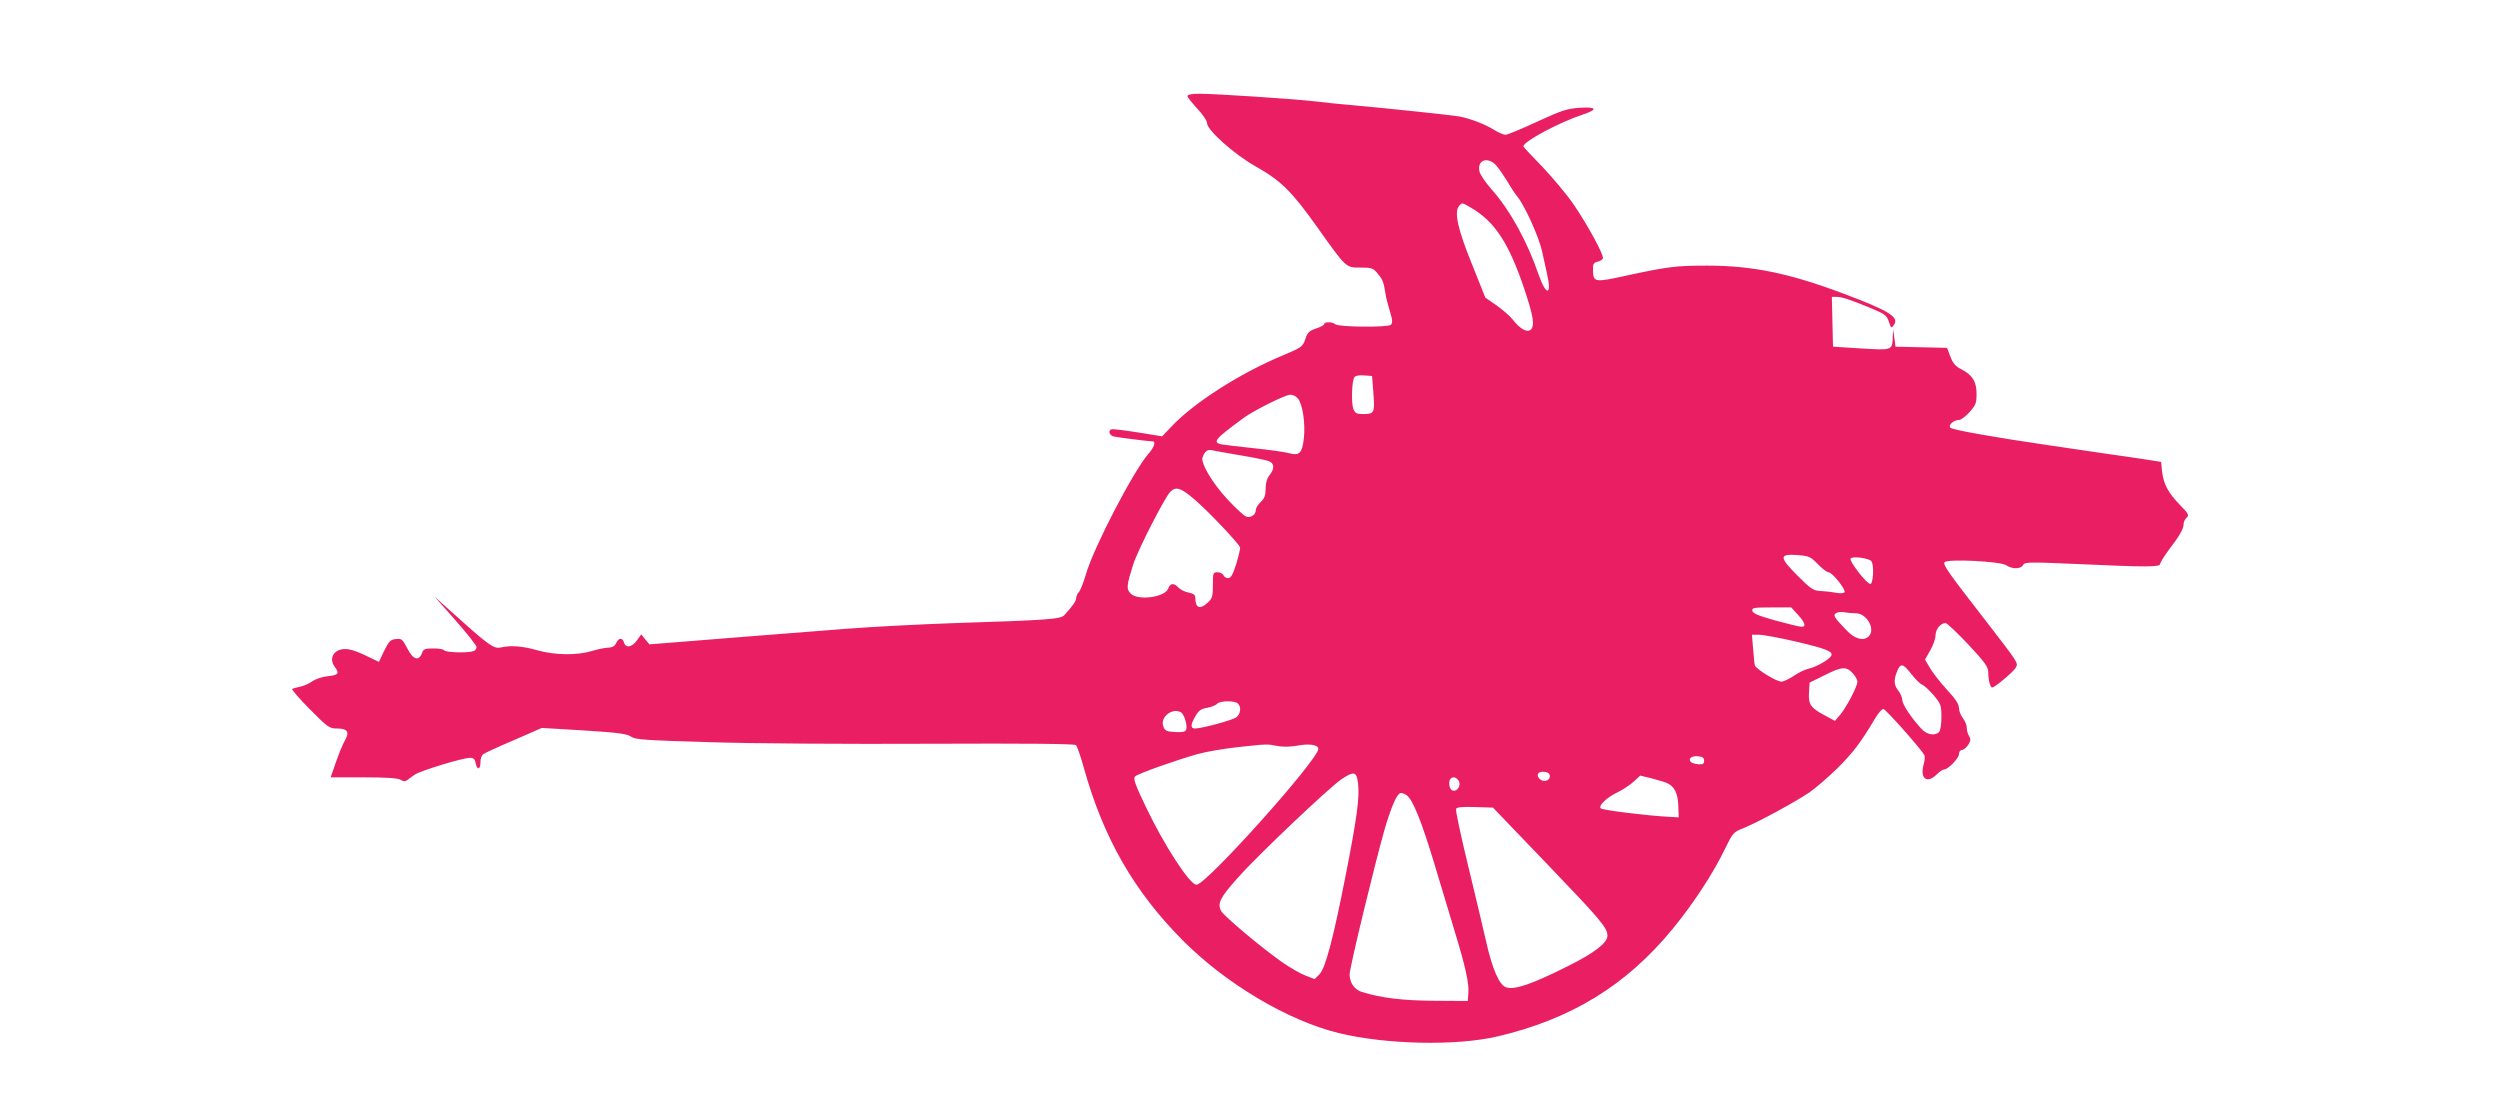 <?xml version="1.0" standalone="no"?>
<!DOCTYPE svg PUBLIC "-//W3C//DTD SVG 20010904//EN"
 "http://www.w3.org/TR/2001/REC-SVG-20010904/DTD/svg10.dtd">
<svg version="1.0" xmlns="http://www.w3.org/2000/svg"
 width="1280pt" height="565pt" viewBox="0 0 1280 565"
 preserveAspectRatio="xMidYMid meet">
<g transform="translate(0,565) scale(0.1,-0.1)"
fill="#e91e63" stroke="none">
<path d="M6080 5158 c0 -6 23 -35 50 -64 28 -30 50 -62 50 -74 0 -36 138 -159
247 -221 132 -74 186 -128 315 -309 152 -214 148 -210 224 -210 57 0 64 -2 88
-31 25 -30 30 -41 40 -104 2 -16 12 -56 22 -88 14 -45 15 -60 5 -70 -15 -14
-270 -12 -285 3 -13 13 -56 13 -56 1 0 -5 -19 -16 -42 -23 -35 -12 -44 -20
-55 -55 -13 -38 -18 -42 -116 -83 -218 -91 -456 -243 -569 -364 l-48 -50 -124
20 c-68 11 -128 18 -135 16 -19 -6 -12 -31 12 -37 21 -5 183 -25 199 -25 17 0
7 -31 -21 -62 -77 -88 -281 -480 -321 -618 -12 -41 -28 -82 -36 -91 -8 -8 -14
-23 -14 -31 0 -15 -18 -41 -61 -88 -19 -20 -81 -25 -554 -40 -176 -6 -432 -19
-570 -30 -137 -11 -367 -29 -510 -40 -143 -11 -312 -25 -375 -30 l-115 -9 -21
25 -21 26 -22 -31 c-25 -35 -57 -41 -66 -11 -8 27 -28 25 -40 -2 -7 -16 -19
-23 -40 -24 -16 0 -54 -8 -84 -17 -75 -23 -188 -22 -278 3 -76 22 -137 27
-189 15 -35 -8 -61 10 -234 166 l-105 94 108 -122 c59 -67 107 -128 107 -136
0 -8 -7 -18 -16 -21 -26 -10 -142 -7 -149 4 -3 6 -29 10 -56 10 -44 0 -51 -3
-59 -25 -16 -42 -46 -32 -75 26 -24 46 -28 50 -58 47 -28 -3 -35 -10 -60 -60
l-27 -57 -58 28 c-31 16 -74 33 -95 36 -68 13 -111 -40 -72 -91 24 -32 17 -41
-36 -46 -28 -3 -62 -14 -78 -25 -15 -11 -42 -24 -61 -28 -19 -4 -39 -10 -44
-12 -4 -3 36 -50 90 -104 94 -95 101 -99 142 -99 52 0 63 -19 37 -63 -10 -17
-30 -66 -45 -109 l-27 -78 169 0 c117 0 174 -4 188 -12 14 -9 24 -10 34 -3 7
6 25 18 40 29 29 20 245 86 283 86 18 0 25 -7 29 -30 8 -36 24 -30 24 9 0 16
6 33 13 39 6 5 77 38 157 72 l144 63 216 -13 c175 -11 220 -17 240 -31 22 -16
68 -19 405 -29 211 -7 710 -10 1122 -8 505 2 745 0 752 -7 6 -6 25 -60 41
-119 100 -357 256 -629 504 -879 221 -223 539 -412 799 -476 241 -59 601 -67
812 -18 377 88 661 261 898 550 105 127 208 285 266 405 44 90 45 91 100 113
72 29 259 131 334 181 32 22 98 79 146 126 80 80 118 130 193 256 15 25 33 46
41 46 11 0 187 -198 210 -236 3 -6 2 -27 -4 -48 -20 -72 17 -101 67 -51 14 14
30 25 37 25 21 0 77 58 77 79 0 12 7 21 15 21 8 0 22 12 32 26 13 21 14 30 5
45 -7 10 -12 29 -12 43 0 13 -9 35 -20 49 -11 14 -20 37 -20 52 0 19 -18 47
-61 93 -34 37 -73 87 -87 111 l-26 44 27 47 c15 27 27 61 27 77 0 31 26 63 51
63 8 0 60 -50 117 -110 86 -92 102 -115 102 -143 0 -40 10 -77 20 -77 13 0
110 81 121 102 13 24 15 21 -159 246 -191 246 -214 280 -206 293 11 19 287 5
316 -15 30 -21 75 -20 86 1 9 16 29 16 283 5 351 -16 419 -16 419 1 0 6 19 37
41 67 58 76 79 112 79 136 0 12 7 27 16 34 13 12 9 20 -34 64 -61 63 -84 106
-92 171 l-5 50 -75 12 c-41 6 -140 21 -220 32 -80 12 -208 31 -285 42 -275 40
-488 78 -499 89 -13 13 17 40 45 40 9 0 33 18 53 40 32 36 36 46 36 94 0 62
-21 96 -79 126 -29 14 -42 30 -55 64 l-17 45 -132 3 -132 3 -6 45 -6 45 -2
-40 c-3 -69 -1 -69 -162 -59 l-144 9 -3 128 -3 127 24 0 c28 0 70 -14 179 -59
69 -29 78 -36 89 -68 11 -34 13 -35 25 -18 30 41 -21 73 -261 163 -274 103
-463 142 -694 142 -161 0 -199 -5 -414 -51 -163 -36 -169 -35 -171 27 -1 32 3
39 23 44 14 3 26 11 28 17 6 16 -79 173 -150 276 -34 50 -106 136 -159 192
-54 55 -98 102 -98 106 0 25 186 124 308 164 75 25 66 39 -20 33 -64 -4 -92
-13 -218 -71 -79 -37 -152 -67 -162 -67 -10 0 -36 11 -58 25 -46 29 -128 60
-180 69 -50 8 -384 43 -530 56 -69 6 -162 15 -207 21 -103 12 -508 39 -590 39
-41 0 -63 -4 -63 -12z m1584 -359 c14 -17 38 -52 53 -77 15 -26 37 -60 50 -76
39 -47 111 -206 128 -281 8 -38 20 -89 25 -113 27 -117 -3 -121 -43 -6 -58
169 -146 328 -238 432 -32 36 -61 78 -64 94 -14 61 46 79 89 27z m-130 -214
c120 -71 192 -180 272 -419 46 -138 53 -186 30 -205 -18 -15 -55 6 -91 53 -13
17 -50 49 -82 72 l-58 40 -68 170 c-72 177 -93 268 -67 299 16 19 14 19 64
-10z m-502 -950 c7 -100 5 -105 -55 -105 -31 0 -39 4 -48 27 -11 29 -8 141 5
161 5 8 23 12 49 10 l42 -3 7 -90z m-388 -24 c25 -27 40 -126 32 -204 -9 -78
-23 -92 -77 -77 -18 5 -98 17 -178 25 -80 8 -156 18 -168 20 -47 11 -32 28
117 137 51 37 211 117 236 117 11 1 29 -7 38 -18z m-295 -292 c68 -11 135 -25
147 -30 29 -11 31 -38 4 -72 -13 -16 -20 -40 -20 -69 0 -35 -6 -50 -25 -68
-14 -13 -25 -31 -25 -41 0 -24 -26 -42 -49 -34 -11 3 -54 43 -96 88 -79 85
-138 186 -128 215 11 31 25 42 47 37 11 -3 77 -14 145 -26z m-231 -228 c68
-58 223 -222 231 -243 2 -6 -7 -44 -19 -84 -18 -57 -28 -74 -42 -74 -10 0 -21
7 -24 15 -4 8 -17 15 -30 15 -23 0 -24 -3 -24 -65 0 -58 -3 -69 -26 -90 -41
-38 -64 -29 -64 25 0 14 -10 21 -34 26 -19 3 -42 15 -52 25 -23 26 -43 24 -53
-5 -17 -44 -154 -63 -192 -25 -23 23 -21 41 13 149 23 73 162 344 190 372 29
29 54 21 126 -41z m3190 -330 c21 -22 46 -41 54 -41 19 0 90 -89 82 -102 -4
-6 -22 -7 -43 -3 -20 4 -55 8 -78 9 -39 2 -50 9 -119 78 -96 96 -96 113 0 106
60 -5 67 -9 104 -47z m274 15 c14 -21 9 -116 -6 -116 -18 0 -109 117 -101 130
8 14 97 2 107 -14z m-377 -273 c38 -42 44 -63 18 -62 -10 0 -70 15 -133 32
-86 24 -116 36 -118 50 -3 15 7 17 98 17 l101 0 34 -37z m297 7 c56 0 102 -82
66 -118 -26 -26 -72 -14 -114 31 -65 68 -70 77 -53 88 8 5 27 7 43 4 16 -3 42
-5 58 -5z m-302 -146 c153 -36 189 -51 175 -73 -12 -20 -78 -57 -113 -64 -18
-4 -53 -20 -77 -37 -24 -16 -53 -30 -65 -30 -24 0 -129 64 -135 83 -2 6 -6 45
-9 85 l-6 72 37 0 c21 0 108 -16 193 -36z m590 -170 c19 -24 43 -47 52 -50 9
-3 35 -27 58 -53 38 -46 40 -53 40 -113 0 -36 -5 -69 -12 -76 -21 -21 -63 -14
-90 16 -52 56 -98 126 -98 147 0 12 -9 34 -20 48 -24 30 -25 55 -6 102 18 42
29 39 76 -21z m-305 10 c14 -15 25 -35 25 -44 0 -24 -55 -129 -87 -168 l-28
-33 -50 27 c-73 38 -87 57 -83 118 l3 51 75 37 c89 45 113 47 145 12z m-3147
-156 c19 -19 14 -56 -10 -72 -24 -15 -177 -56 -209 -56 -25 0 -24 20 2 64 17
29 29 37 60 42 21 4 44 13 50 20 14 17 91 18 107 2z m-290 -46 c16 -11 33 -69
25 -88 -4 -11 -19 -14 -57 -12 -45 3 -52 6 -60 30 -17 48 48 97 92 70z m491
-171 c28 -6 67 -5 101 1 63 12 110 5 110 -16 0 -55 -574 -696 -624 -696 -34 0
-163 198 -258 396 -58 121 -67 149 -56 159 15 14 203 81 319 114 42 12 132 27
200 35 157 17 155 17 208 7z m2186 -76 c0 -16 -6 -20 -29 -18 -16 1 -33 6 -39
12 -16 16 4 32 36 29 24 -2 32 -8 32 -23z m-790 -80 c0 -25 -37 -32 -54 -11
-18 21 -4 38 27 34 19 -2 27 -9 27 -23z m-982 -35 c9 -72 -6 -180 -62 -466
-66 -336 -105 -482 -136 -513 l-24 -24 -47 18 c-26 10 -80 41 -120 69 -107 75
-297 235 -312 262 -20 38 -5 69 85 169 100 114 470 464 532 506 64 42 77 39
84 -21z m1579 2 c40 -16 59 -52 61 -118 l2 -59 -50 3 c-107 5 -340 34 -349 43
-14 13 29 55 83 81 25 12 63 36 83 54 l36 33 54 -13 c29 -8 65 -18 80 -24z
m-1063 9 c13 -24 -9 -57 -33 -48 -16 6 -22 47 -9 60 12 13 32 7 42 -12z m-266
-73 c32 -25 77 -138 142 -354 36 -121 83 -277 105 -349 53 -174 72 -259 68
-309 l-3 -41 -170 1 c-162 1 -272 14 -372 45 -38 12 -63 47 -63 90 0 35 131
575 181 749 35 117 63 180 82 180 7 0 21 -6 30 -12z m705 -338 c290 -302 322
-340 322 -381 0 -37 -68 -89 -205 -157 -186 -93 -270 -121 -314 -107 -34 11
-70 92 -101 230 -16 71 -59 251 -95 400 -36 148 -63 276 -60 283 3 9 28 12 97
10 l92 -3 264 -275z"/>
</g>
</svg>
